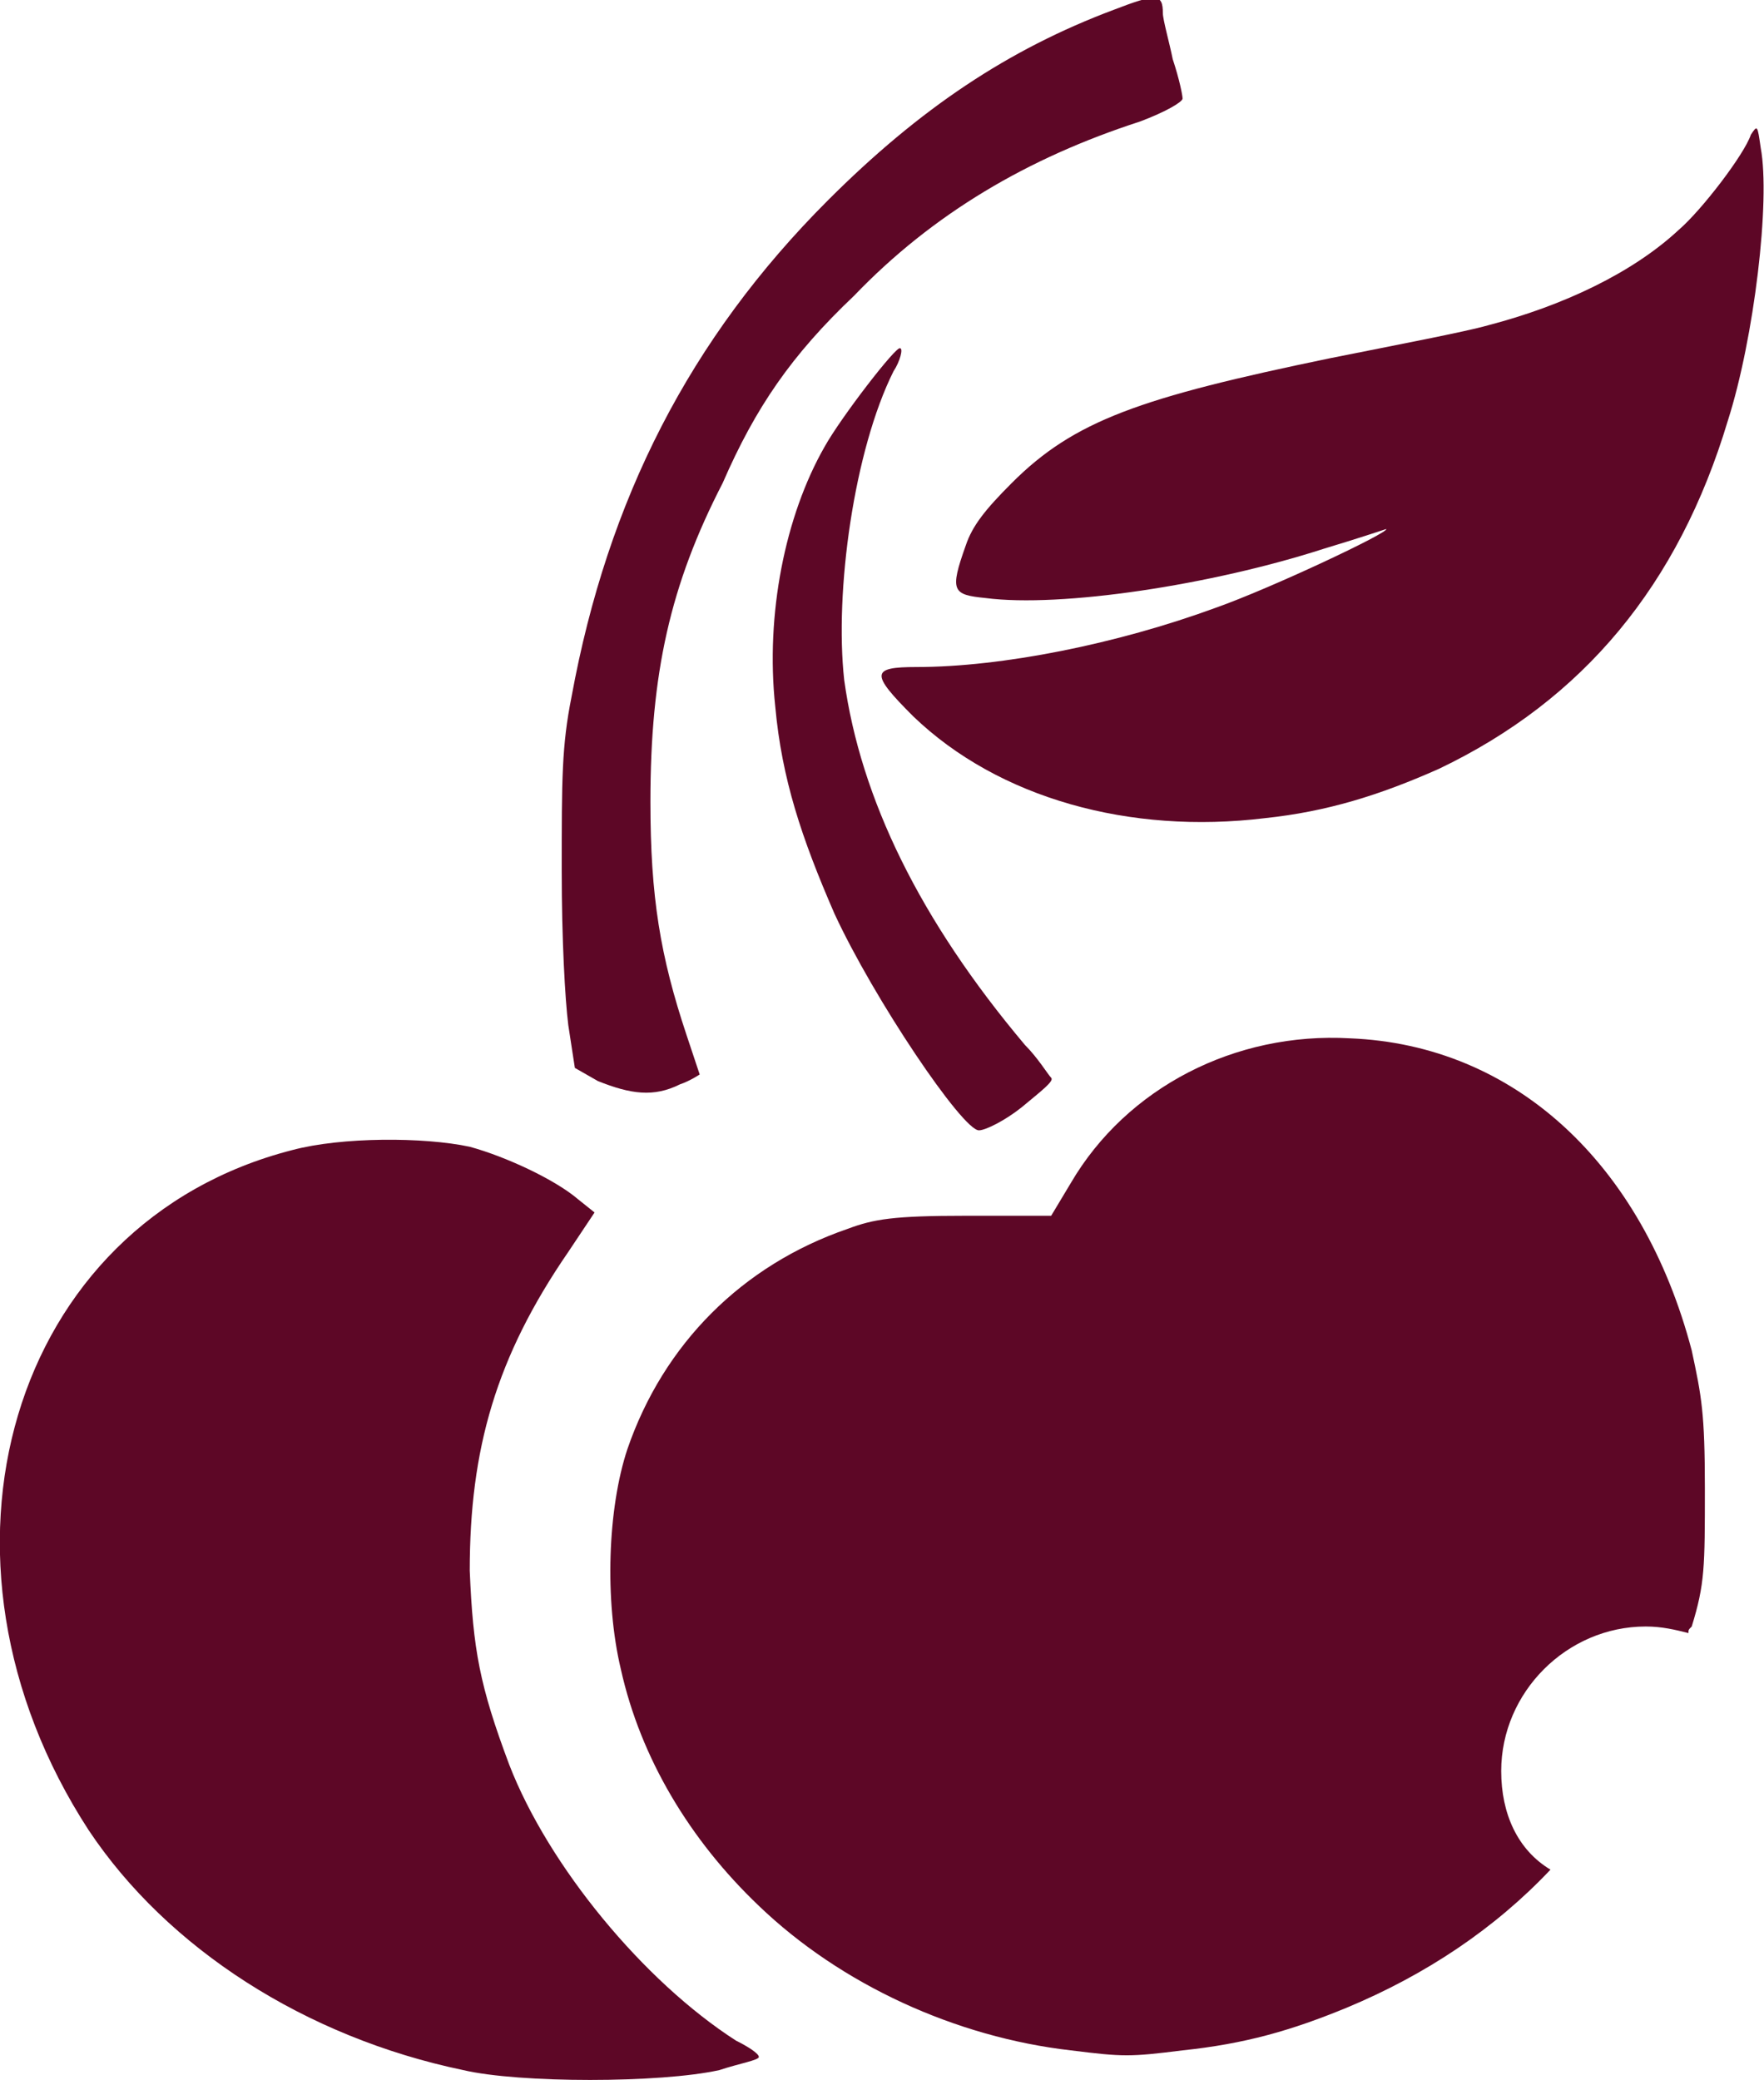 <?xml version="1.0" encoding="utf-8"?>
<!-- Generator: Adobe Illustrator 27.8.1, SVG Export Plug-In . SVG Version: 6.00 Build 0)  -->
<svg version="1.1" id="레이어_1" xmlns="http://www.w3.org/2000/svg" xmlns:xlink="http://www.w3.org/1999/xlink" x="0px"
	 y="0px" width="53.7px" height="63.3px" viewBox="0 0 53.7 63.3" style="enable-background:new 0 0 53.7 63.3;"
	 xml:space="preserve">
<style type="text/css">
	.st0{fill:#5D0726;}
</style>
<g>
	<path class="st0" d="M21.9,63c0.6-0.2,1.2-0.3,1.2-0.4c0-0.1-0.3-0.3-0.7-0.5c-2.8-1.8-5.7-5.3-6.9-8.4c-0.9-2.4-1.1-3.5-1.2-5.9
		c0-3.7,0.8-6.5,3-9.7l0.8-1.2l-0.5-0.4c-0.7-0.6-2.2-1.3-3.3-1.6c-1.4-0.3-3.9-0.3-5.4,0.1C0.3,37.2-2.7,47.4,2.7,55.7
		C5.1,59.3,9.3,62,14.1,63C15.8,63.4,20.1,63.4,21.9,63"/>
	<path class="st0" d="M45.7,53.9c0-2.4,2-4.4,4.4-4.4c0.5,0,0.9,0.1,1.3,0.2c0-0.1,0-0.1,0.1-0.2c0.4-1.3,0.4-1.8,0.4-4.2
		c0-2.3-0.1-2.8-0.4-4.2c-1.5-5.7-5.4-9.3-10.4-9.5c-3.5-0.2-6.8,1.5-8.5,4.4L32,37h-2.6c-2.2,0-2.8,0.1-3.6,0.4
		c-3.2,1.1-5.6,3.5-6.7,6.7c-0.6,1.8-0.7,4.6-0.2,6.7c0.6,2.7,2.1,5.2,4.2,7.2c2.5,2.4,6,4,9.5,4.4c1.6,0.2,1.8,0.2,3.4,0
		c1.9-0.2,3.3-0.6,5-1.3c2.4-1,4.5-2.4,6.2-4.2C46.2,56.3,45.7,55.2,45.7,53.9z"/>
	<path class="st0" d="M31.1,33.7c0.6-0.5,1-0.8,0.9-0.9c-0.1-0.1-0.4-0.6-0.8-1c-3.2-3.8-5-7.5-5.5-11.1c-0.3-2.7,0.3-7,1.5-9.4
		c0.2-0.3,0.3-0.7,0.2-0.7c-0.1-0.1-1.8,2.1-2.3,3c-1.2,2.1-1.8,5.1-1.5,7.9c0.2,2.2,0.8,4,1.8,6.3c1.2,2.6,3.9,6.6,4.4,6.6
		C30,34.4,30.6,34.1,31.1,33.7"/>
	<path class="st0" d="M20.7,33c0.3-0.1,0.6-0.3,0.6-0.3s-0.2-0.6-0.4-1.2c-0.8-2.4-1.1-4.2-1.1-7.1c0-3.9,0.6-6.6,2.2-9.7
		c1-2.3,2.1-3.9,4-5.7c2.4-2.5,5.3-4.2,8.7-5.3C35.5,3.4,36,3.1,36,3s-0.1-0.6-0.3-1.2c-0.1-0.5-0.3-1.2-0.3-1.4
		c0-0.6-0.2-0.6-1.5-0.1c-3.2,1.2-5.9,3-8.7,5.8c-4.2,4.2-6.7,9.1-7.8,15.1c-0.3,1.5-0.3,2.5-0.3,5.3c0,2.1,0.1,3.9,0.2,4.7l0.2,1.3
		l0.7,0.4C19.2,33.3,19.9,33.4,20.7,33"/>
	<path class="st0" d="M38.5,24.9c1.9-0.2,3.5-0.7,5.3-1.5c4.4-2.1,7.3-5.6,8.8-10.6c0.8-2.5,1.3-6.7,1-8.3c-0.1-0.7-0.1-0.7-0.3-0.4
		c-0.2,0.6-1.5,2.3-2.2,2.9c-1.4,1.3-3.5,2.3-5.8,2.9c-0.7,0.2-2.8,0.6-4.8,1c-5.8,1.2-7.8,1.9-9.7,3.8c-0.8,0.8-1.2,1.3-1.4,1.9
		C28.9,18,29,18.1,30,18.2c2.3,0.3,6.9-0.4,10.3-1.5c1-0.3,1.9-0.6,1.9-0.6c0.1,0.1-3.5,1.8-5.2,2.4c-3,1.1-6.5,1.8-9.1,1.8
		c-1.4,0-1.4,0.2-0.1,1.5C30.4,24.3,34.4,25.4,38.5,24.9z"/>
</g>
</svg>
